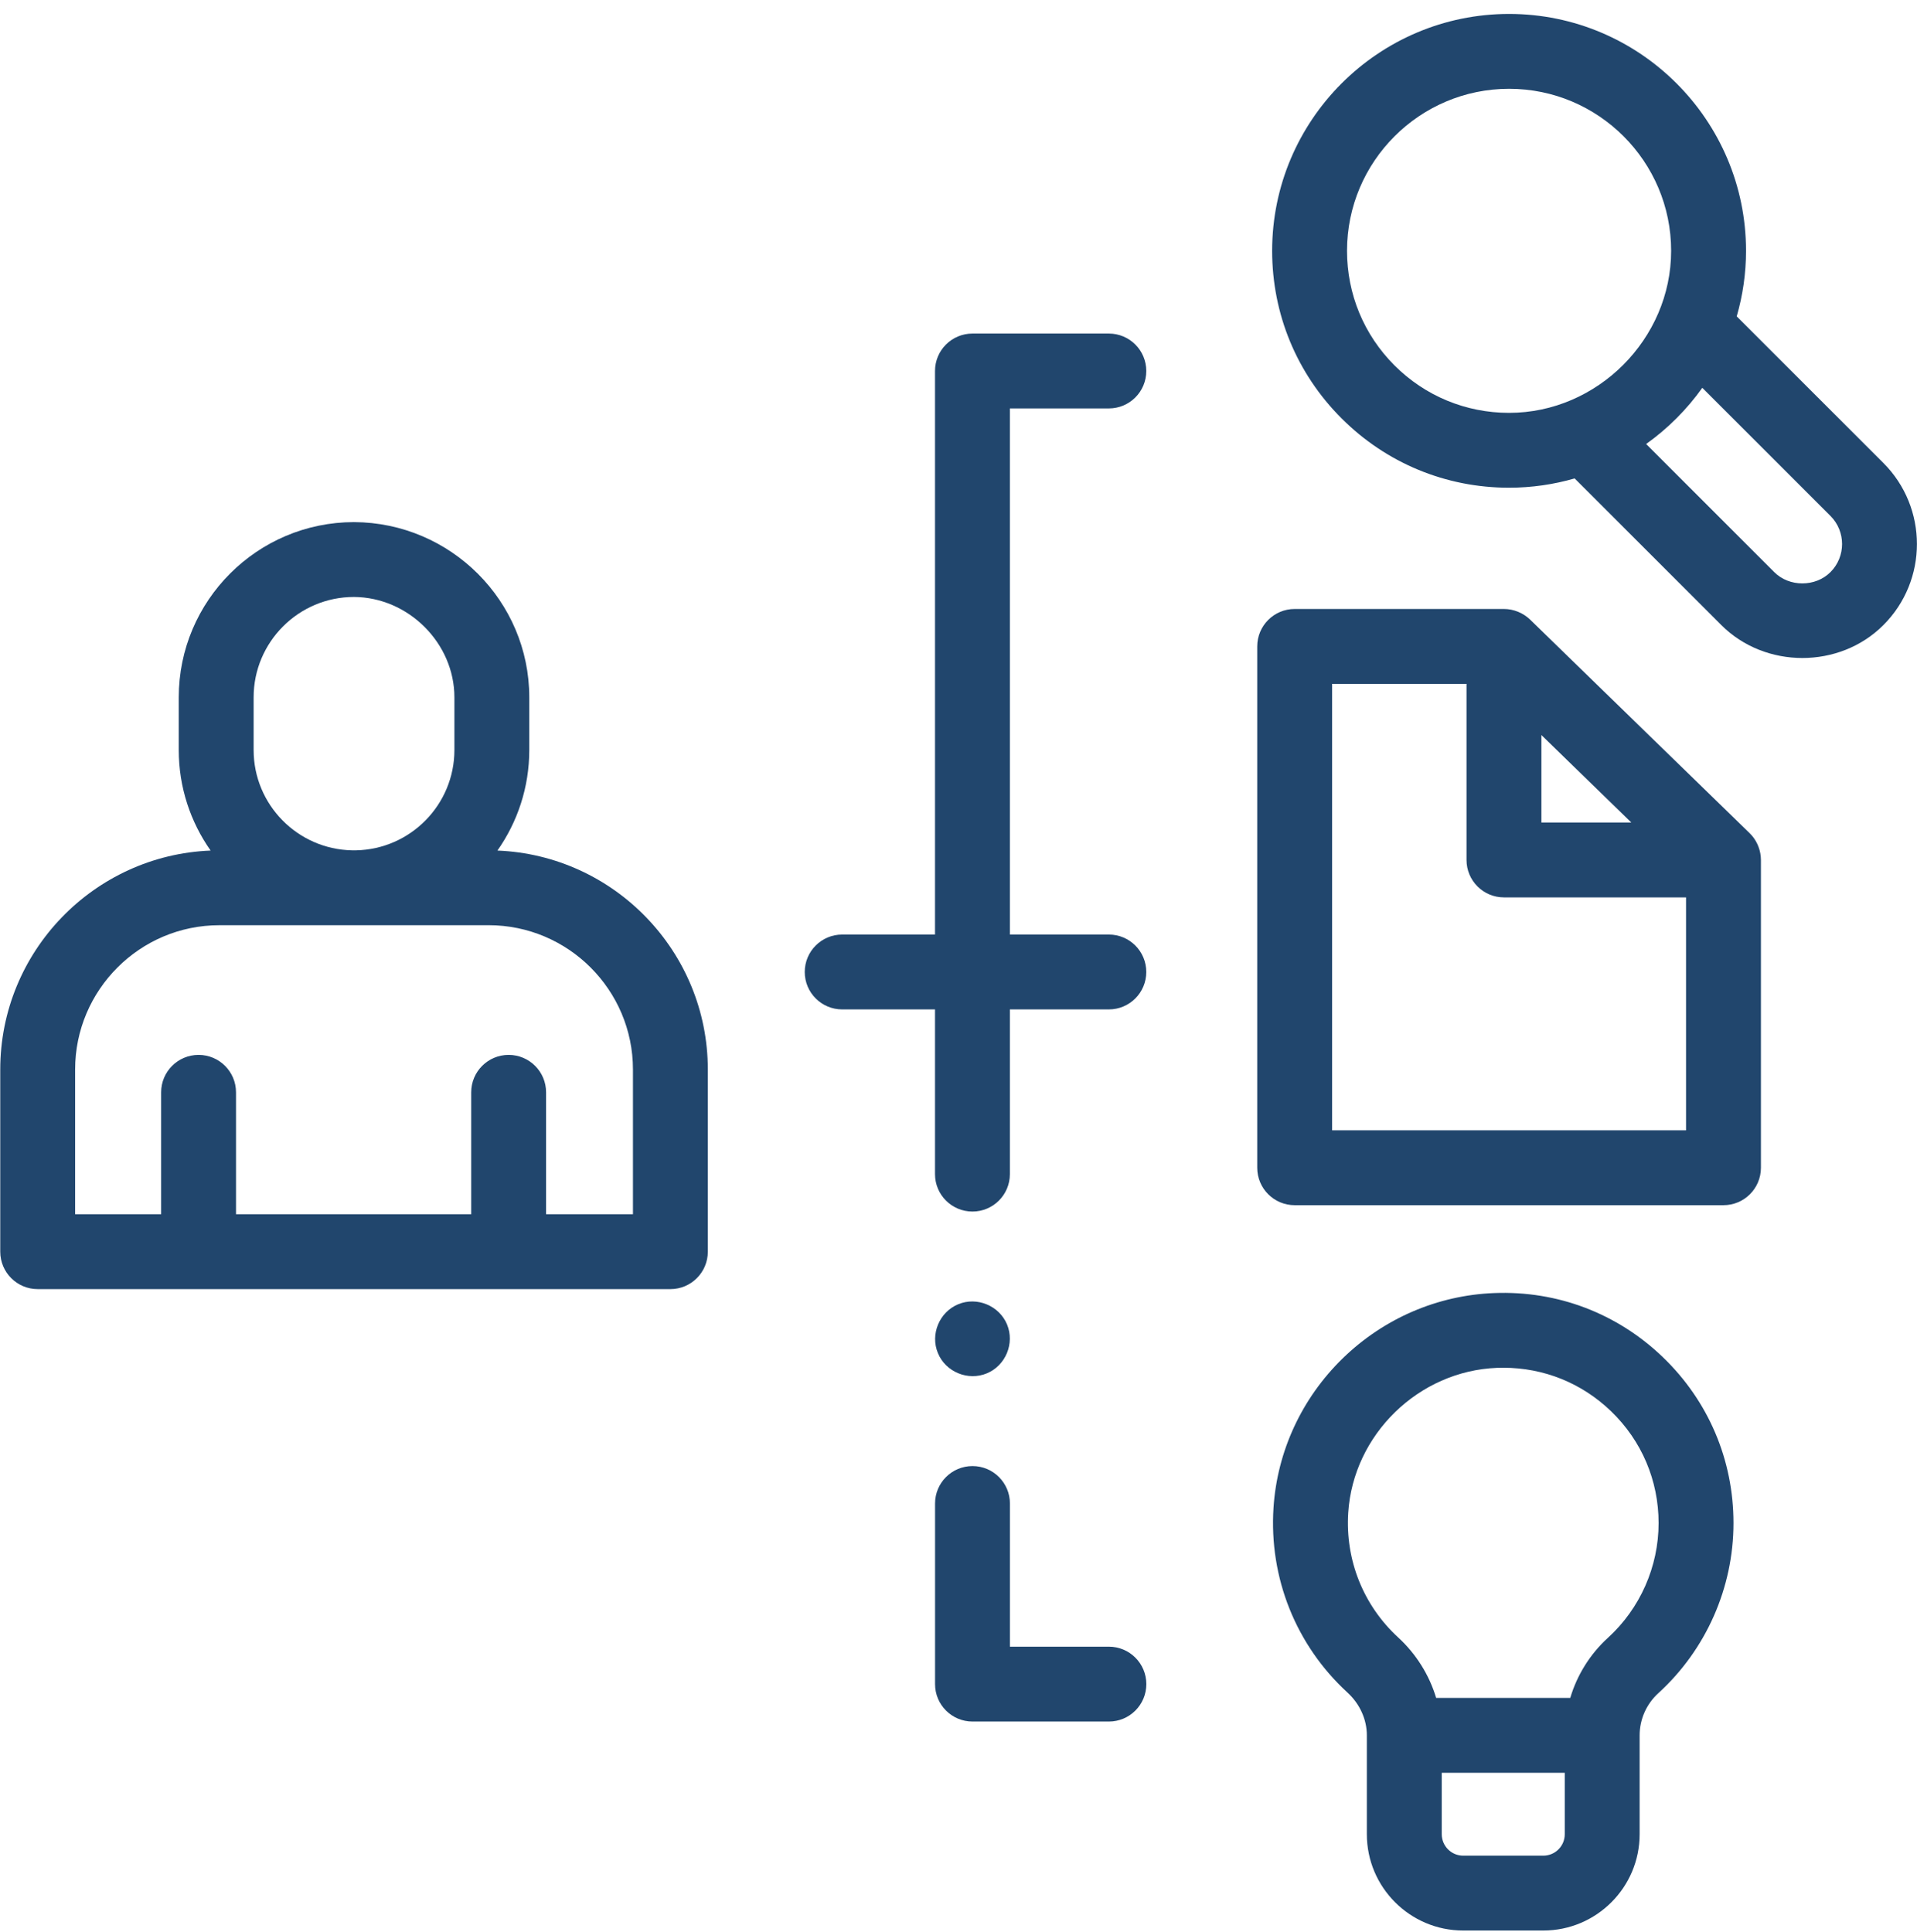 <svg xmlns="http://www.w3.org/2000/svg" width="122" height="123" viewBox="0 0 122 123" fill="none"><g clip-path="url(#clip0_1709_4216)"><path d="M31.657 54.14C32.932 52.327 33.684 50.12 33.684 47.739V44.388C33.684 38.264 28.685 33.26 22.53 33.234C16.38 33.234 11.376 38.238 11.376 44.388V47.739C11.376 50.12 12.128 52.327 13.404 54.14C5.972 54.435 0.016 60.572 0.016 68.078V79.672C0.016 80.988 1.083 82.055 2.398 82.055H42.664C43.98 82.055 45.047 80.988 45.047 79.672V68.078C45.047 60.573 39.09 54.437 31.657 54.14ZM16.141 44.388C16.141 40.865 19.007 37.999 22.52 37.999C25.988 38.014 28.919 40.94 28.919 44.388V47.739C28.919 51.219 26.122 54.056 22.658 54.125H22.402C18.938 54.056 16.141 51.219 16.141 47.739V44.388ZM40.282 77.29H34.753V69.529C34.753 68.213 33.686 67.146 32.371 67.146C31.055 67.146 29.988 68.213 29.988 69.529V77.29H15.02V69.529C15.02 68.213 13.953 67.146 12.638 67.146C11.322 67.146 10.255 68.213 10.255 69.529V77.29H4.781V68.078C4.781 63.013 8.899 58.892 13.961 58.892H22.415C22.439 58.892 22.463 58.892 22.487 58.892C22.502 58.892 22.516 58.893 22.53 58.893C22.543 58.893 22.556 58.892 22.569 58.892C22.595 58.892 22.622 58.892 22.648 58.891H31.095C36.161 58.891 40.282 63.012 40.282 68.078V77.29H40.282Z" fill="#21466D"></path><path d="M59.69 86.129C60.183 87.331 61.605 87.915 62.802 87.418C64.001 86.919 64.587 85.509 64.091 84.308C63.596 83.11 62.176 82.519 60.979 83.019C59.783 83.518 59.19 84.928 59.69 86.129Z" fill="#21466D"></path><path d="M70.569 25.997C71.885 25.997 72.951 24.93 72.951 23.615C72.951 22.299 71.885 21.232 70.569 21.232H61.888C60.572 21.232 59.505 22.299 59.505 23.615V59.486H53.598C52.282 59.486 51.215 60.553 51.215 61.869C51.215 63.184 52.282 64.251 53.598 64.251H59.505V74.735C59.505 76.051 60.572 77.118 61.888 77.118C63.203 77.118 64.27 76.051 64.27 74.735V64.251H70.569C71.885 64.251 72.951 63.184 72.951 61.869C72.951 60.553 71.885 59.486 70.569 59.486H64.27V25.997H70.569Z" fill="#21466D"></path><path d="M70.572 104.815H64.273V95.702C64.273 94.386 63.206 93.319 61.891 93.319C60.575 93.319 59.508 94.386 59.508 95.702V107.198C59.508 108.513 60.575 109.58 61.891 109.58H70.572C71.887 109.58 72.954 108.513 72.954 107.198C72.954 105.882 71.887 104.815 70.572 104.815Z" fill="#21466D"></path><path d="M112.057 54.532C112.008 53.967 111.753 53.426 111.346 53.03L97.376 39.438C96.936 39.011 96.327 38.763 95.714 38.763H82.394C81.079 38.763 80.012 39.83 80.012 41.145V74.331C80.012 75.647 81.079 76.713 82.394 76.713H109.685C111 76.713 112.067 75.647 112.067 74.331V54.738C112.068 54.67 112.063 54.6 112.057 54.532ZM98.097 46.788L103.592 52.134L103.819 52.355H98.097V46.788ZM84.777 71.948V43.528H93.331V54.738C93.331 56.054 94.398 57.121 95.714 57.121H107.302V71.948H84.777Z" fill="#21466D"></path><path d="M110.527 20.137C110.91 18.811 111.119 17.413 111.119 15.966C111.119 7.651 104.354 0.887 96.04 0.887C87.725 0.887 80.961 7.651 80.961 15.966C80.961 19.993 82.529 23.78 85.377 26.628C88.225 29.476 92.012 31.045 96.04 31.044C97.487 31.044 98.886 30.835 100.212 30.453L109.546 39.787C112.34 42.581 117.069 42.584 119.862 39.787C122.706 36.943 122.706 32.316 119.862 29.471L110.527 20.137ZM88.747 23.259C86.799 21.311 85.726 18.72 85.726 15.966C85.726 10.279 90.353 5.652 96.04 5.652C101.727 5.652 106.353 10.279 106.353 15.966C106.353 21.578 101.656 26.279 96.04 26.279C93.285 26.279 90.695 25.206 88.747 23.259ZM116.492 36.417C115.535 37.374 113.873 37.375 112.916 36.417L104.761 28.262C106.139 27.282 107.356 26.064 108.337 24.686L116.492 32.84C117.478 33.827 117.478 35.431 116.492 36.417Z" fill="#21466D"></path><path d="M95.089 82.306C91.486 82.445 88.065 83.92 85.456 86.459C82.846 88.999 81.28 92.379 81.047 95.977C80.759 100.437 82.476 104.724 85.759 107.739C86.54 108.456 86.988 109.448 86.988 110.458V116.752C86.988 120.132 89.738 122.882 93.118 122.882H98.218C101.598 122.882 104.348 120.132 104.348 116.752V110.458C104.348 109.442 104.78 108.465 105.534 107.778C108.576 105.007 110.321 101.059 110.321 96.947C110.321 92.926 108.724 89.175 105.826 86.387C102.929 83.599 99.116 82.146 95.089 82.306ZM99.583 116.752C99.583 117.505 98.971 118.117 98.218 118.117H93.118C92.366 118.117 91.754 117.505 91.754 116.752V112.841H99.583V116.752H99.583ZM102.325 104.256C101.185 105.295 100.366 106.623 99.933 108.075H91.398C90.961 106.623 90.134 105.286 88.983 104.229C86.767 102.194 85.608 99.298 85.803 96.285C86.125 91.309 90.285 87.26 95.273 87.067C95.406 87.062 95.538 87.06 95.67 87.06C98.243 87.06 100.662 88.032 102.522 89.821C104.478 91.702 105.555 94.234 105.555 96.947C105.555 99.721 104.378 102.385 102.325 104.256Z" fill="#21466D"></path></g><defs><clipPath id="clip0_1709_4216"><rect width="121.995" height="121.995" fill="white" transform="translate(0 0.888)"></rect></clipPath></defs></svg>